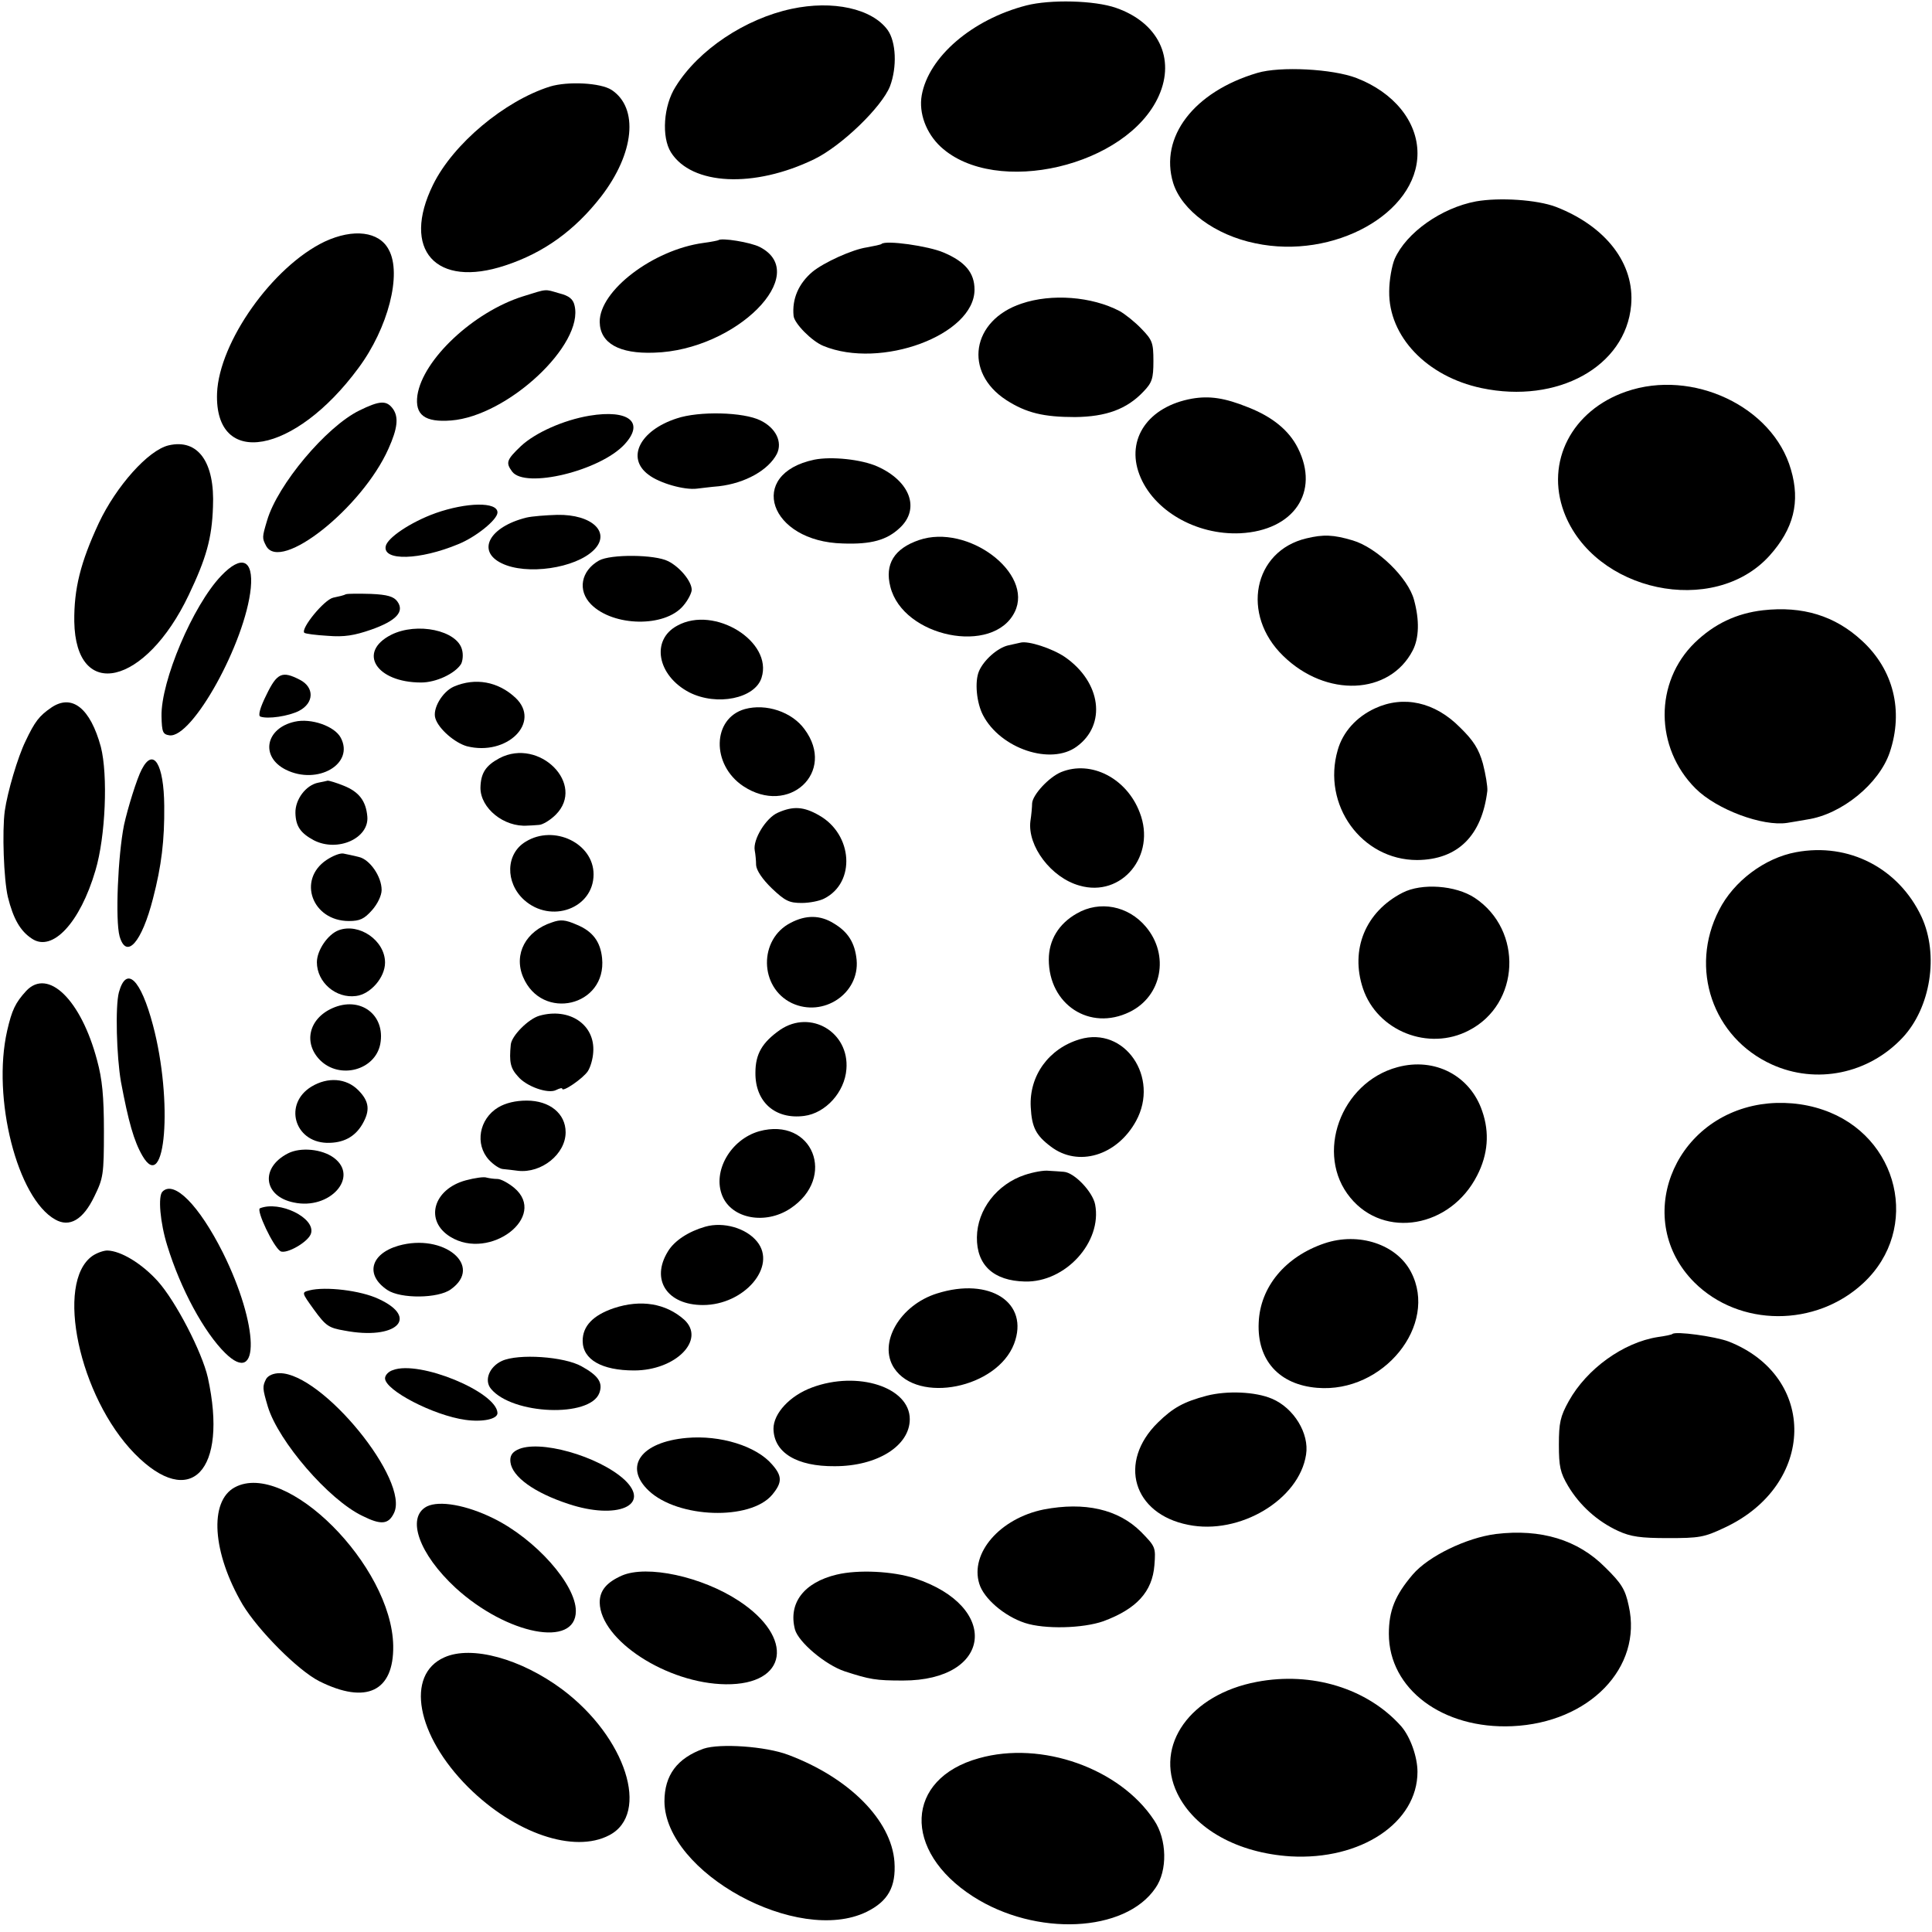 <?xml version="1.0" standalone="no"?>
<!DOCTYPE svg PUBLIC "-//W3C//DTD SVG 20010904//EN"
 "http://www.w3.org/TR/2001/REC-SVG-20010904/DTD/svg10.dtd">
<svg version="1.0" xmlns="http://www.w3.org/2000/svg"
 width="567pt" height="567pt" viewBox="0 0 567 567"
 preserveAspectRatio="xMidYMid meet">
<g transform="translate(0,567) scale(0.1,-0.1)"
fill="#000000" stroke="none">
<path d="M3012 5654 c-159 -41 -287 -151 -307 -264 -9 -52 13 -111 56 -151
161 -148 548 -57 640 150 49 110 -2 215 -126 258 -63 22 -193 25 -263 7z"/>
<path d="M2323 5644 c-136 -29 -273 -120 -340 -228 -36 -56 -42 -148 -14 -193
61 -97 244 -106 421 -20 80 39 198 153 222 214 21 56 18 130 -7 165 -46 63
-161 88 -282 62z"/>
<path d="M3690 5456 c-186 -55 -288 -188 -247 -323 25 -80 123 -153 241 -177
230 -49 476 88 476 264 0 94 -70 179 -179 221 -70 27 -224 35 -291 15z"/>
<path d="M1614 5416 c-133 -42 -284 -168 -343 -288 -94 -191 8 -305 212 -237
113 37 204 103 281 202 98 127 111 260 31 313 -32 21 -128 26 -181 10z"/>
<path d="M4332 5079 c-102 -19 -205 -92 -239 -169 -8 -19 -16 -62 -16 -95 -2
-132 110 -250 271 -284 223 -47 423 63 439 243 11 122 -74 232 -221 289 -56
21 -165 28 -234 16z"/>
<path d="M953 4961 c-153 -73 -310 -295 -316 -445 -8 -222 228 -180 415 74 87
117 128 276 89 347 -28 54 -104 63 -188 24z"/>
<path d="M2108 4965 c-2 -1 -21 -5 -44 -8 -147 -20 -305 -140 -304 -232 1 -62
57 -94 160 -90 240 7 463 231 310 310 -27 14 -113 28 -122 20z"/>
<path d="M2587 4954 c-2 -2 -21 -6 -43 -10 -42 -6 -126 -44 -160 -72 -40 -34
-60 -79 -55 -129 2 -22 53 -74 87 -88 169 -70 444 32 444 165 0 49 -27 82 -91
109 -44 19 -170 37 -182 25z"/>
<path d="M1534 4800 c-145 -46 -293 -185 -309 -290 -8 -58 22 -80 99 -74 166
13 391 223 362 338 -4 18 -16 28 -44 35 -45 13 -34 14 -108 -9z"/>
<path d="M2998 4779 c-147 -49 -171 -201 -45 -283 59 -38 110 -50 202 -50 91
1 152 23 201 75 25 26 29 38 29 89 0 54 -3 62 -35 95 -19 20 -48 43 -64 52
-82 43 -200 52 -288 22z"/>
<path d="M4773 4521 c-160 -55 -238 -206 -183 -354 88 -234 439 -309 603 -128
71 79 91 158 63 253 -53 185 -289 296 -483 229z"/>
<path d="M3498 4500 c-128 -23 -194 -118 -154 -223 40 -105 166 -178 296 -172
157 8 234 121 169 250 -26 52 -75 92 -147 120 -67 27 -112 34 -164 25z"/>
<path d="M1054 4465 c-97 -48 -239 -217 -270 -322 -15 -50 -15 -52 -3 -75 42
-79 282 112 359 285 27 60 30 92 14 116 -19 27 -39 26 -100 -4z"/>
<path d="M1730 4450 c-77 -13 -159 -50 -201 -89 -43 -41 -45 -49 -26 -75 38
-51 258 2 330 80 60 65 12 103 -103 84z"/>
<path d="M1986 4442 c-108 -35 -149 -116 -83 -165 32 -25 106 -46 143 -41 10
1 39 5 64 7 77 9 145 47 170 95 17 35 -3 76 -48 98 -50 25 -181 28 -246 6z"/>
<path d="M495 4363 c-60 -14 -154 -120 -205 -228 -54 -116 -73 -193 -72 -289
4 -236 209 -189 336 78 51 107 68 166 71 258 6 132 -44 201 -130 181z"/>
<path d="M2390 4321 c-200 -42 -133 -241 84 -246 83 -3 129 10 167 46 60 56
30 137 -66 180 -47 21 -135 30 -185 20z"/>
<path d="M1278 4164 c-72 -26 -141 -72 -146 -97 -9 -44 100 -41 213 6 52 21
115 72 115 93 0 32 -91 30 -182 -2z"/>
<path d="M1545 4151 c-109 -27 -147 -98 -73 -134 73 -36 217 -15 271 39 51 51
-5 105 -108 103 -33 -1 -73 -4 -90 -8z"/>
<path d="M2697 4085 c-73 -25 -101 -71 -84 -137 37 -148 302 -202 365 -74 56
114 -138 260 -281 211z"/>
<path d="M3834 4090 c-156 -37 -193 -224 -68 -345 126 -123 312 -115 380 16
19 37 20 89 4 148 -17 65 -109 154 -180 175 -57 17 -86 18 -136 6z"/>
<path d="M1758 4025 c-53 -30 -64 -88 -23 -129 65 -65 216 -68 270 -4 14 16
25 38 25 47 0 25 -35 67 -69 84 -39 20 -169 21 -203 2z"/>
<path d="M649 3980 c-83 -87 -177 -309 -175 -412 1 -47 4 -53 23 -56 67 -10
223 272 239 432 8 84 -27 99 -87 36z"/>
<path d="M1015 3926 c-5 -3 -22 -7 -37 -10 -27 -6 -96 -91 -85 -103 3 -3 34
-7 69 -9 48 -4 78 1 127 18 74 26 99 53 77 83 -10 14 -29 20 -77 22 -35 1 -68
1 -74 -1z"/>
<path d="M5174 3879 c-78 -9 -143 -40 -200 -95 -119 -116 -118 -308 2 -428 62
-62 197 -112 269 -101 11 2 38 6 59 10 101 15 211 105 242 197 41 122 11 243
-82 328 -79 73 -174 102 -290 89z"/>
<path d="M1988 3834 c-79 -42 -59 -147 35 -196 81 -41 193 -18 212 43 34 106
-138 213 -247 153z"/>
<path d="M1148 3807 c-100 -51 -44 -140 88 -140 44 0 99 26 117 54 5 9 7 28 3
42 -14 57 -132 82 -208 44z"/>
<path d="M2995 3784 c-5 -1 -22 -5 -36 -8 -31 -7 -72 -43 -86 -76 -13 -31 -7
-93 12 -129 51 -98 199 -148 275 -92 88 64 72 189 -35 263 -37 25 -107 48
-130 42z"/>
<path d="M782 3631 c-19 -38 -25 -61 -18 -64 22 -8 83 1 114 17 44 23 45 69 2
91 -52 27 -67 20 -98 -44z"/>
<path d="M1332 3655 c-34 -15 -64 -66 -54 -94 10 -31 57 -71 92 -81 118 -30
219 70 143 142 -51 48 -118 60 -181 33z"/>
<path d="M150 3593 c-35 -24 -48 -41 -75 -98 -23 -47 -53 -149 -61 -205 -8
-60 -3 -200 9 -252 16 -65 37 -101 71 -123 60 -40 141 47 186 200 30 100 37
281 16 363 -31 114 -85 157 -146 115z"/>
<path d="M4035 3591 c-54 -25 -94 -69 -109 -122 -47 -161 70 -323 233 -323
119 1 190 71 206 203 1 13 -5 49 -13 80 -12 43 -28 68 -67 106 -74 75 -166 95
-250 56z"/>
<path d="M2186 3589 c-96 -27 -99 -163 -5 -226 134 -89 274 41 180 167 -37 51
-113 76 -175 59z"/>
<path d="M865 3552 c-86 -19 -102 -103 -26 -141 93 -46 202 17 161 94 -18 34
-87 58 -135 47z"/>
<path d="M1466 3445 c-41 -22 -55 -44 -56 -87 0 -60 69 -116 138 -111 6 0 21
1 33 2 11 0 34 14 50 30 89 89 -48 227 -165 166z"/>
<path d="M416 3412 c-14 -26 -41 -113 -52 -163 -18 -90 -26 -280 -13 -327 20
-69 65 -18 98 111 25 96 34 171 33 272 -1 123 -32 173 -66 107z"/>
<path d="M3114 3404 c-36 -15 -84 -67 -85 -92 0 -9 -2 -33 -5 -52 -9 -73 61
-166 144 -189 124 -36 226 88 177 214 -38 101 -143 155 -231 119z"/>
<path d="M934 3373 c-36 -7 -68 -49 -67 -89 1 -39 15 -59 54 -80 70 -36 163 6
157 70 -4 45 -24 72 -69 90 -22 9 -43 15 -47 15 -4 -1 -17 -4 -28 -6z"/>
<path d="M2283 3285 c-35 -15 -74 -79 -68 -111 2 -10 4 -30 4 -43 1 -15 18
-41 46 -68 39 -37 51 -43 88 -43 23 0 53 6 66 13 93 47 84 188 -15 244 -45 26
-76 28 -121 8z"/>
<path d="M1543 3200 c-59 -35 -61 -120 -5 -171 79 -71 204 -25 204 75 0 91
-116 147 -199 96z"/>
<path d="M5271 3169 c-92 -17 -183 -85 -226 -170 -88 -171 -19 -374 155 -453
130 -59 283 -28 383 78 83 88 108 244 56 356 -67 142 -213 218 -368 189z"/>
<path d="M958 3146 c-86 -58 -42 -179 66 -179 32 0 45 6 68 32 16 18 28 43 28
59 0 40 -35 90 -67 97 -15 4 -36 8 -45 10 -10 2 -32 -7 -50 -19z"/>
<path d="M4116 3050 c-109 -56 -154 -167 -116 -281 42 -125 193 -185 311 -123
150 77 160 294 17 389 -56 37 -156 44 -212 15z"/>
<path d="M3160 2989 c-53 -30 -82 -78 -82 -135 0 -132 120 -211 237 -154 95
46 118 167 48 250 -52 62 -136 78 -203 39z"/>
<path d="M2321 2962 c-95 -48 -93 -190 3 -236 92 -43 199 28 190 127 -5 50
-25 82 -67 107 -40 25 -82 25 -126 2z"/>
<path d="M1620 2963 c-77 -25 -113 -93 -85 -160 55 -131 246 -87 232 55 -5 49
-28 79 -74 98 -34 15 -48 16 -73 7z"/>
<path d="M994 2940 c-32 -12 -64 -59 -64 -94 0 -59 56 -107 115 -99 42 5 85
54 85 98 0 65 -76 117 -136 95z"/>
<path d="M349 2758 c-11 -41 -7 -188 6 -263 22 -117 38 -174 63 -217 68 -117
90 161 31 383 -36 136 -78 176 -100 97z"/>
<path d="M77 2762 c-32 -35 -42 -56 -56 -117 -45 -198 30 -492 141 -554 42
-24 82 -1 115 68 26 53 28 64 28 191 0 103 -5 153 -20 208 -47 178 -144 272
-208 204z"/>
<path d="M975 2711 c-69 -31 -85 -102 -36 -152 58 -58 162 -30 177 47 16 86
-59 142 -141 105z"/>
<path d="M1583 2689 c-32 -9 -82 -59 -84 -85 -5 -51 -1 -69 21 -93 25 -30 89
-52 112 -40 10 5 18 7 18 4 0 -12 61 30 75 51 8 12 15 37 16 56 6 81 -70 132
-158 107z"/>
<path d="M2290 2648 c-53 -37 -73 -71 -73 -126 -1 -86 58 -138 143 -127 63 8
119 70 124 137 9 109 -105 176 -194 116z"/>
<path d="M3169 2620 c-91 -27 -149 -107 -144 -199 3 -59 15 -83 59 -116 80
-61 194 -27 250 75 70 128 -33 279 -165 240z"/>
<path d="M4101 2538 c-167 -45 -243 -256 -138 -383 100 -122 294 -88 372 65
32 62 37 126 15 189 -35 104 -139 159 -249 129z"/>
<path d="M914 2481 c-82 -50 -51 -162 45 -165 48 -1 82 17 104 54 24 41 21 68
-12 101 -35 35 -89 39 -137 10z"/>
<path d="M1462 2420 c-56 -34 -69 -108 -27 -154 13 -14 32 -27 42 -27 10 -1
29 -3 43 -5 69 -8 140 49 140 113 0 55 -47 93 -114 93 -33 0 -62 -7 -84 -20z"/>
<path d="M5168 2429 c-262 -41 -375 -342 -196 -522 132 -132 357 -133 497 -2
169 158 105 432 -119 508 -58 20 -123 25 -182 16z"/>
<path d="M2228 2350 c-84 -24 -138 -118 -108 -190 28 -67 126 -85 199 -37 138
91 66 270 -91 227z"/>
<path d="M845 2285 c-82 -42 -72 -126 17 -144 106 -23 193 75 118 131 -35 26
-98 32 -135 13z"/>
<path d="M3008 2222 c-82 -27 -140 -102 -141 -183 -1 -82 49 -128 141 -130
119 -3 227 116 206 226 -7 37 -61 94 -92 96 -9 1 -29 2 -44 3 -14 2 -46 -4
-70 -12z"/>
<path d="M1367 2206 c-96 -26 -122 -119 -45 -166 116 -71 287 60 187 144 -17
14 -39 26 -49 26 -10 0 -24 2 -32 4 -7 3 -35 -1 -61 -8z"/>
<path d="M477 2173 c-14 -13 -7 -92 14 -159 39 -127 108 -254 170 -315 103
-101 99 82 -7 295 -70 139 -143 213 -177 179z"/>
<path d="M763 2124 c-12 -5 39 -113 60 -126 17 -10 84 28 90 53 12 45 -92 96
-150 73z"/>
<path d="M2070 2070 c-49 -14 -91 -41 -110 -73 -51 -83 -2 -157 103 -157 121
0 218 113 159 186 -32 40 -99 59 -152 44z"/>
<path d="M3887 2021 c-115 -39 -189 -128 -193 -233 -5 -110 60 -182 172 -191
194 -16 356 185 275 340 -42 81 -153 118 -254 84z"/>
<path d="M1169 2014 c-82 -24 -98 -86 -32 -130 39 -26 149 -25 186 2 97 69
-21 166 -154 128z"/>
<path d="M271 1984 c-110 -78 -39 -413 124 -580 164 -167 275 -51 215 223 -17
75 -94 224 -147 283 -47 52 -108 89 -148 90 -11 0 -31 -7 -44 -16z"/>
<path d="M908 1883 c-23 -6 -23 -6 13 -56 35 -48 43 -54 90 -62 151 -29 222
37 100 93 -53 25 -156 37 -203 25z"/>
<path d="M2750 1874 c-109 -34 -174 -146 -126 -219 70 -106 302 -59 352 71 46
121 -71 197 -226 148z"/>
<path d="M1802 1831 c-62 -21 -92 -53 -92 -96 0 -55 56 -87 151 -87 122 0 211
90 147 149 -54 48 -127 60 -206 34z"/>
<path d="M4908 1755 c-2 -2 -21 -6 -43 -9 -101 -16 -208 -93 -261 -188 -25
-45 -29 -64 -29 -128 0 -64 4 -82 27 -121 34 -57 86 -104 147 -132 37 -17 66
-21 146 -21 92 0 106 2 167 31 267 125 273 443 11 546 -40 15 -156 31 -165 22z"/>
<path d="M1473 1676 c-37 -17 -53 -57 -32 -82 63 -76 291 -85 318 -12 11 30
-3 51 -52 78 -51 29 -186 38 -234 16z"/>
<path d="M1153 1649 c-13 -4 -23 -15 -23 -24 0 -35 142 -109 236 -122 50 -7
94 2 94 20 -2 62 -230 156 -307 126z"/>
<path d="M781 1623 c-11 -22 -11 -27 5 -81 31 -102 179 -274 278 -321 54 -27
76 -25 92 8 48 95 -210 411 -335 411 -19 0 -34 -7 -40 -17z"/>
<path d="M2383 1598 c-65 -24 -113 -76 -113 -121 1 -70 68 -111 180 -110 125
0 220 60 220 138 0 94 -153 143 -287 93z"/>
<path d="M3542 1574 c-68 -18 -99 -35 -144 -79 -118 -116 -73 -268 89 -300
151 -31 326 74 346 206 10 62 -36 137 -100 164 -49 21 -132 24 -191 9z"/>
<path d="M2015 1450 c-134 -12 -186 -84 -111 -155 86 -81 298 -88 362 -12 30
36 30 55 0 89 -46 54 -152 87 -251 78z"/>
<path d="M1518 1415 c-16 -8 -22 -19 -20 -36 5 -43 70 -90 171 -123 142 -47
243 -4 164 71 -76 70 -253 120 -315 88z"/>
<path d="M689 1305 c-76 -41 -66 -192 23 -344 46 -76 162 -193 225 -225 138
-69 219 -30 217 104 -4 235 -315 546 -465 465z"/>
<path d="M1253 1249 c-62 -32 -23 -140 84 -239 151 -138 353 -177 353 -68 0
78 -118 211 -242 272 -79 39 -158 53 -195 35z"/>
<path d="M3063 1240 c-128 -26 -217 -128 -189 -218 13 -43 73 -95 134 -115 58
-19 170 -16 230 5 97 36 144 86 150 165 4 52 3 54 -39 97 -67 67 -166 89 -286
66z"/>
<path d="M4390 1168 c-86 -11 -198 -65 -244 -119 -52 -61 -70 -106 -70 -174 0
-162 158 -280 362 -271 226 10 383 172 342 353 -10 48 -21 66 -69 113 -80 81
-189 114 -321 98z"/>
<path d="M1825 1046 c-45 -20 -65 -44 -65 -79 2 -111 198 -238 370 -240 182
-2 203 137 38 245 -108 71 -269 106 -343 74z"/>
<path d="M2456 1049 c-97 -23 -143 -84 -123 -161 10 -37 89 -104 146 -123 74
-24 91 -27 171 -27 262 0 287 217 35 300 -65 21 -166 26 -229 11z"/>
<path d="M1304 806 c-115 -51 -82 -229 70 -381 137 -136 311 -195 414 -141
121 63 49 288 -138 428 -121 90 -266 130 -346 94z"/>
<path d="M3688 734 c-195 -37 -301 -186 -233 -327 51 -105 177 -175 332 -185
207 -12 373 99 373 248 0 44 -21 103 -48 134 -99 111 -262 161 -424 130z"/>
<path d="M2065 538 c-78 -28 -115 -78 -115 -155 2 -209 391 -422 593 -324 63
31 87 73 82 147 -9 122 -133 247 -312 314 -66 25 -200 34 -248 18z"/>
<path d="M2873 510 c-217 -60 -226 -272 -17 -406 184 -118 446 -106 535 25 36
51 34 143 -4 199 -100 152 -330 234 -514 182z"/>
</g>
</svg>
